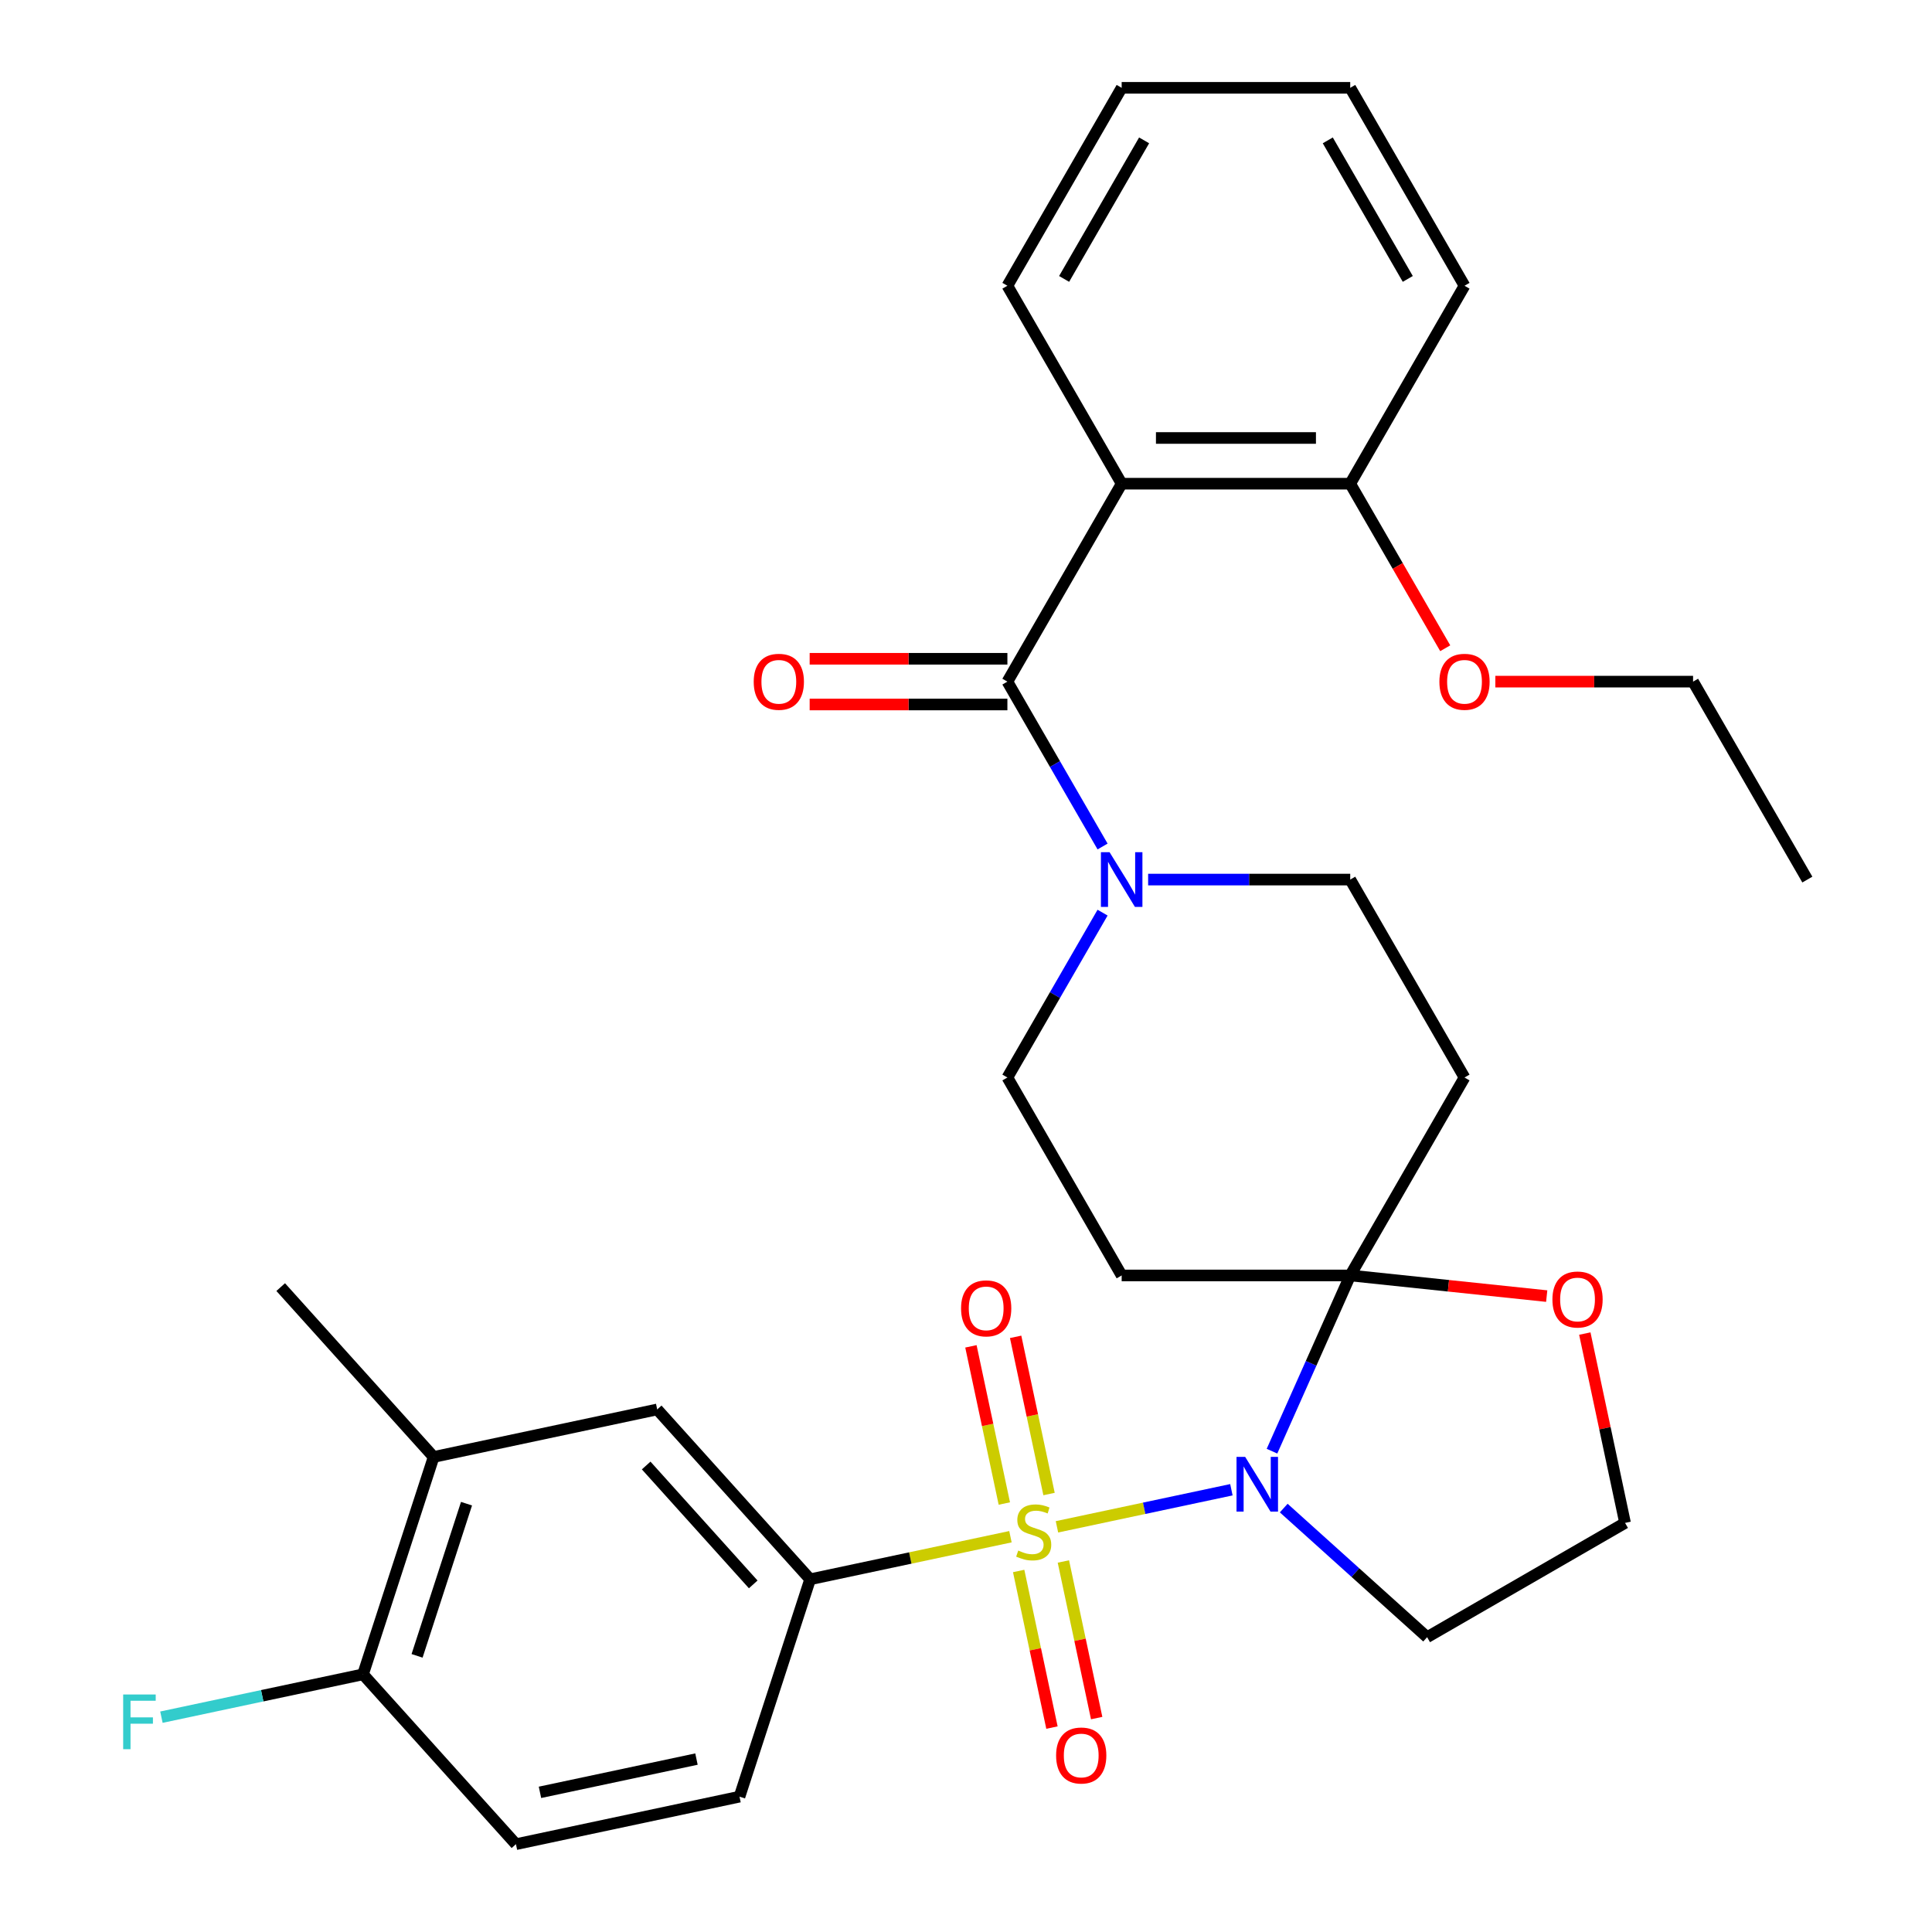 <?xml version='1.0' encoding='iso-8859-1'?>
<svg version='1.1' baseProfile='full'
              xmlns='http://www.w3.org/2000/svg'
                      xmlns:rdkit='http://www.rdkit.org/xml'
                      xmlns:xlink='http://www.w3.org/1999/xlink'
                  xml:space='preserve'
width='1000px' height='1000px' viewBox='0 0 1000 1000'>
<!-- END OF HEADER -->
<rect style='opacity:1.0;fill:#FFFFFF;stroke:none' width='1000' height='1000' x='0' y='0'> </rect>
<path class='bond-0' d='M 547.079,790.282 L 592.224,780.686' style='fill:none;fill-rule:evenodd;stroke:#CCCC00;stroke-width:6px;stroke-linecap:butt;stroke-linejoin:miter;stroke-opacity:1' />
<path class='bond-0' d='M 592.224,780.686 L 637.369,771.09' style='fill:none;fill-rule:evenodd;stroke:#0000FF;stroke-width:6px;stroke-linecap:butt;stroke-linejoin:miter;stroke-opacity:1' />
<path class='bond-4' d='M 523.004,795.399 L 471.164,806.418' style='fill:none;fill-rule:evenodd;stroke:#CCCC00;stroke-width:6px;stroke-linecap:butt;stroke-linejoin:miter;stroke-opacity:1' />
<path class='bond-4' d='M 471.164,806.418 L 419.325,817.437' style='fill:none;fill-rule:evenodd;stroke:#000000;stroke-width:6px;stroke-linecap:butt;stroke-linejoin:miter;stroke-opacity:1' />
<path class='bond-8' d='M 542.983,773.304 L 534.337,732.624' style='fill:none;fill-rule:evenodd;stroke:#CCCC00;stroke-width:6px;stroke-linecap:butt;stroke-linejoin:miter;stroke-opacity:1' />
<path class='bond-8' d='M 534.337,732.624 L 525.69,691.945' style='fill:none;fill-rule:evenodd;stroke:#FF0000;stroke-width:6px;stroke-linecap:butt;stroke-linejoin:miter;stroke-opacity:1' />
<path class='bond-8' d='M 519.84,778.223 L 511.193,737.544' style='fill:none;fill-rule:evenodd;stroke:#CCCC00;stroke-width:6px;stroke-linecap:butt;stroke-linejoin:miter;stroke-opacity:1' />
<path class='bond-8' d='M 511.193,737.544 L 502.547,696.865' style='fill:none;fill-rule:evenodd;stroke:#FF0000;stroke-width:6px;stroke-linecap:butt;stroke-linejoin:miter;stroke-opacity:1' />
<path class='bond-9' d='M 527.261,813.138 L 535.876,853.667' style='fill:none;fill-rule:evenodd;stroke:#CCCC00;stroke-width:6px;stroke-linecap:butt;stroke-linejoin:miter;stroke-opacity:1' />
<path class='bond-9' d='M 535.876,853.667 L 544.491,894.196' style='fill:none;fill-rule:evenodd;stroke:#FF0000;stroke-width:6px;stroke-linecap:butt;stroke-linejoin:miter;stroke-opacity:1' />
<path class='bond-9' d='M 550.405,808.219 L 559.019,848.748' style='fill:none;fill-rule:evenodd;stroke:#CCCC00;stroke-width:6px;stroke-linecap:butt;stroke-linejoin:miter;stroke-opacity:1' />
<path class='bond-9' d='M 559.019,848.748 L 567.634,889.276' style='fill:none;fill-rule:evenodd;stroke:#FF0000;stroke-width:6px;stroke-linecap:butt;stroke-linejoin:miter;stroke-opacity:1' />
<path class='bond-1' d='M 658.38,751.127 L 678.628,705.648' style='fill:none;fill-rule:evenodd;stroke:#0000FF;stroke-width:6px;stroke-linecap:butt;stroke-linejoin:miter;stroke-opacity:1' />
<path class='bond-1' d='M 678.628,705.648 L 698.876,660.17' style='fill:none;fill-rule:evenodd;stroke:#000000;stroke-width:6px;stroke-linecap:butt;stroke-linejoin:miter;stroke-opacity:1' />
<path class='bond-15' d='M 664.456,780.578 L 701.565,813.991' style='fill:none;fill-rule:evenodd;stroke:#0000FF;stroke-width:6px;stroke-linecap:butt;stroke-linejoin:miter;stroke-opacity:1' />
<path class='bond-15' d='M 701.565,813.991 L 738.674,847.404' style='fill:none;fill-rule:evenodd;stroke:#000000;stroke-width:6px;stroke-linecap:butt;stroke-linejoin:miter;stroke-opacity:1' />
<path class='bond-6' d='M 698.876,660.17 L 758.027,557.717' style='fill:none;fill-rule:evenodd;stroke:#000000;stroke-width:6px;stroke-linecap:butt;stroke-linejoin:miter;stroke-opacity:1' />
<path class='bond-7' d='M 698.876,660.17 L 580.574,660.17' style='fill:none;fill-rule:evenodd;stroke:#000000;stroke-width:6px;stroke-linecap:butt;stroke-linejoin:miter;stroke-opacity:1' />
<path class='bond-11' d='M 698.876,660.17 L 749.725,665.514' style='fill:none;fill-rule:evenodd;stroke:#000000;stroke-width:6px;stroke-linecap:butt;stroke-linejoin:miter;stroke-opacity:1' />
<path class='bond-11' d='M 749.725,665.514 L 800.573,670.859' style='fill:none;fill-rule:evenodd;stroke:#FF0000;stroke-width:6px;stroke-linecap:butt;stroke-linejoin:miter;stroke-opacity:1' />
<path class='bond-2' d='M 521.423,352.812 L 546.057,395.48' style='fill:none;fill-rule:evenodd;stroke:#000000;stroke-width:6px;stroke-linecap:butt;stroke-linejoin:miter;stroke-opacity:1' />
<path class='bond-2' d='M 546.057,395.48 L 570.691,438.147' style='fill:none;fill-rule:evenodd;stroke:#0000FF;stroke-width:6px;stroke-linecap:butt;stroke-linejoin:miter;stroke-opacity:1' />
<path class='bond-3' d='M 521.423,352.812 L 580.574,250.36' style='fill:none;fill-rule:evenodd;stroke:#000000;stroke-width:6px;stroke-linecap:butt;stroke-linejoin:miter;stroke-opacity:1' />
<path class='bond-17' d='M 521.423,340.982 L 470.251,340.982' style='fill:none;fill-rule:evenodd;stroke:#000000;stroke-width:6px;stroke-linecap:butt;stroke-linejoin:miter;stroke-opacity:1' />
<path class='bond-17' d='M 470.251,340.982 L 419.079,340.982' style='fill:none;fill-rule:evenodd;stroke:#FF0000;stroke-width:6px;stroke-linecap:butt;stroke-linejoin:miter;stroke-opacity:1' />
<path class='bond-17' d='M 521.423,364.643 L 470.251,364.643' style='fill:none;fill-rule:evenodd;stroke:#000000;stroke-width:6px;stroke-linecap:butt;stroke-linejoin:miter;stroke-opacity:1' />
<path class='bond-17' d='M 470.251,364.643 L 419.079,364.643' style='fill:none;fill-rule:evenodd;stroke:#FF0000;stroke-width:6px;stroke-linecap:butt;stroke-linejoin:miter;stroke-opacity:1' />
<path class='bond-16' d='M 580.574,250.36 L 698.876,250.36' style='fill:none;fill-rule:evenodd;stroke:#000000;stroke-width:6px;stroke-linecap:butt;stroke-linejoin:miter;stroke-opacity:1' />
<path class='bond-16' d='M 598.32,226.699 L 681.131,226.699' style='fill:none;fill-rule:evenodd;stroke:#000000;stroke-width:6px;stroke-linecap:butt;stroke-linejoin:miter;stroke-opacity:1' />
<path class='bond-23' d='M 580.574,250.36 L 521.423,147.907' style='fill:none;fill-rule:evenodd;stroke:#000000;stroke-width:6px;stroke-linecap:butt;stroke-linejoin:miter;stroke-opacity:1' />
<path class='bond-10' d='M 419.325,817.437 L 340.165,729.522' style='fill:none;fill-rule:evenodd;stroke:#000000;stroke-width:6px;stroke-linecap:butt;stroke-linejoin:miter;stroke-opacity:1' />
<path class='bond-10' d='M 389.868,820.082 L 334.456,758.541' style='fill:none;fill-rule:evenodd;stroke:#000000;stroke-width:6px;stroke-linecap:butt;stroke-linejoin:miter;stroke-opacity:1' />
<path class='bond-19' d='M 419.325,817.437 L 382.767,929.949' style='fill:none;fill-rule:evenodd;stroke:#000000;stroke-width:6px;stroke-linecap:butt;stroke-linejoin:miter;stroke-opacity:1' />
<path class='bond-5' d='M 570.691,472.382 L 546.057,515.05' style='fill:none;fill-rule:evenodd;stroke:#0000FF;stroke-width:6px;stroke-linecap:butt;stroke-linejoin:miter;stroke-opacity:1' />
<path class='bond-5' d='M 546.057,515.05 L 521.423,557.717' style='fill:none;fill-rule:evenodd;stroke:#000000;stroke-width:6px;stroke-linecap:butt;stroke-linejoin:miter;stroke-opacity:1' />
<path class='bond-33' d='M 594.272,455.265 L 646.574,455.265' style='fill:none;fill-rule:evenodd;stroke:#0000FF;stroke-width:6px;stroke-linecap:butt;stroke-linejoin:miter;stroke-opacity:1' />
<path class='bond-33' d='M 646.574,455.265 L 698.876,455.265' style='fill:none;fill-rule:evenodd;stroke:#000000;stroke-width:6px;stroke-linecap:butt;stroke-linejoin:miter;stroke-opacity:1' />
<path class='bond-13' d='M 758.027,557.717 L 698.876,455.265' style='fill:none;fill-rule:evenodd;stroke:#000000;stroke-width:6px;stroke-linecap:butt;stroke-linejoin:miter;stroke-opacity:1' />
<path class='bond-14' d='M 580.574,660.17 L 521.423,557.717' style='fill:none;fill-rule:evenodd;stroke:#000000;stroke-width:6px;stroke-linecap:butt;stroke-linejoin:miter;stroke-opacity:1' />
<path class='bond-12' d='M 340.165,729.522 L 224.448,754.118' style='fill:none;fill-rule:evenodd;stroke:#000000;stroke-width:6px;stroke-linecap:butt;stroke-linejoin:miter;stroke-opacity:1' />
<path class='bond-31' d='M 820.296,690.254 L 830.711,739.253' style='fill:none;fill-rule:evenodd;stroke:#FF0000;stroke-width:6px;stroke-linecap:butt;stroke-linejoin:miter;stroke-opacity:1' />
<path class='bond-31' d='M 830.711,739.253 L 841.127,788.253' style='fill:none;fill-rule:evenodd;stroke:#000000;stroke-width:6px;stroke-linecap:butt;stroke-linejoin:miter;stroke-opacity:1' />
<path class='bond-25' d='M 224.448,754.118 L 145.289,666.202' style='fill:none;fill-rule:evenodd;stroke:#000000;stroke-width:6px;stroke-linecap:butt;stroke-linejoin:miter;stroke-opacity:1' />
<path class='bond-32' d='M 224.448,754.118 L 187.891,866.63' style='fill:none;fill-rule:evenodd;stroke:#000000;stroke-width:6px;stroke-linecap:butt;stroke-linejoin:miter;stroke-opacity:1' />
<path class='bond-32' d='M 241.467,778.306 L 215.877,857.065' style='fill:none;fill-rule:evenodd;stroke:#000000;stroke-width:6px;stroke-linecap:butt;stroke-linejoin:miter;stroke-opacity:1' />
<path class='bond-21' d='M 738.674,847.404 L 841.127,788.253' style='fill:none;fill-rule:evenodd;stroke:#000000;stroke-width:6px;stroke-linecap:butt;stroke-linejoin:miter;stroke-opacity:1' />
<path class='bond-24' d='M 698.876,250.36 L 723.464,292.947' style='fill:none;fill-rule:evenodd;stroke:#000000;stroke-width:6px;stroke-linecap:butt;stroke-linejoin:miter;stroke-opacity:1' />
<path class='bond-24' d='M 723.464,292.947 L 748.052,335.535' style='fill:none;fill-rule:evenodd;stroke:#FF0000;stroke-width:6px;stroke-linecap:butt;stroke-linejoin:miter;stroke-opacity:1' />
<path class='bond-26' d='M 698.876,250.36 L 758.027,147.907' style='fill:none;fill-rule:evenodd;stroke:#000000;stroke-width:6px;stroke-linecap:butt;stroke-linejoin:miter;stroke-opacity:1' />
<path class='bond-18' d='M 187.891,866.63 L 267.051,954.545' style='fill:none;fill-rule:evenodd;stroke:#000000;stroke-width:6px;stroke-linecap:butt;stroke-linejoin:miter;stroke-opacity:1' />
<path class='bond-22' d='M 187.891,866.63 L 135.721,877.719' style='fill:none;fill-rule:evenodd;stroke:#000000;stroke-width:6px;stroke-linecap:butt;stroke-linejoin:miter;stroke-opacity:1' />
<path class='bond-22' d='M 135.721,877.719 L 83.552,888.808' style='fill:none;fill-rule:evenodd;stroke:#33CCCC;stroke-width:6px;stroke-linecap:butt;stroke-linejoin:miter;stroke-opacity:1' />
<path class='bond-20' d='M 382.767,929.949 L 267.051,954.545' style='fill:none;fill-rule:evenodd;stroke:#000000;stroke-width:6px;stroke-linecap:butt;stroke-linejoin:miter;stroke-opacity:1' />
<path class='bond-20' d='M 360.491,910.495 L 279.489,927.713' style='fill:none;fill-rule:evenodd;stroke:#000000;stroke-width:6px;stroke-linecap:butt;stroke-linejoin:miter;stroke-opacity:1' />
<path class='bond-28' d='M 521.423,147.907 L 580.574,45.455' style='fill:none;fill-rule:evenodd;stroke:#000000;stroke-width:6px;stroke-linecap:butt;stroke-linejoin:miter;stroke-opacity:1' />
<path class='bond-28' d='M 550.786,144.369 L 592.192,72.653' style='fill:none;fill-rule:evenodd;stroke:#000000;stroke-width:6px;stroke-linecap:butt;stroke-linejoin:miter;stroke-opacity:1' />
<path class='bond-27' d='M 773.985,352.812 L 825.157,352.812' style='fill:none;fill-rule:evenodd;stroke:#FF0000;stroke-width:6px;stroke-linecap:butt;stroke-linejoin:miter;stroke-opacity:1' />
<path class='bond-27' d='M 825.157,352.812 L 876.329,352.812' style='fill:none;fill-rule:evenodd;stroke:#000000;stroke-width:6px;stroke-linecap:butt;stroke-linejoin:miter;stroke-opacity:1' />
<path class='bond-34' d='M 758.027,147.907 L 698.876,45.455' style='fill:none;fill-rule:evenodd;stroke:#000000;stroke-width:6px;stroke-linecap:butt;stroke-linejoin:miter;stroke-opacity:1' />
<path class='bond-34' d='M 728.664,144.369 L 687.258,72.653' style='fill:none;fill-rule:evenodd;stroke:#000000;stroke-width:6px;stroke-linecap:butt;stroke-linejoin:miter;stroke-opacity:1' />
<path class='bond-29' d='M 876.329,352.812 L 935.48,455.265' style='fill:none;fill-rule:evenodd;stroke:#000000;stroke-width:6px;stroke-linecap:butt;stroke-linejoin:miter;stroke-opacity:1' />
<path class='bond-30' d='M 580.574,45.455 L 698.876,45.455' style='fill:none;fill-rule:evenodd;stroke:#000000;stroke-width:6px;stroke-linecap:butt;stroke-linejoin:miter;stroke-opacity:1' />
<path  class='atom-0' d='M 527.042 802.561
Q 527.362 802.681, 528.682 803.241
Q 530.002 803.801, 531.442 804.161
Q 532.922 804.481, 534.362 804.481
Q 537.042 804.481, 538.602 803.201
Q 540.162 801.881, 540.162 799.601
Q 540.162 798.041, 539.362 797.081
Q 538.602 796.121, 537.402 795.601
Q 536.202 795.081, 534.202 794.481
Q 531.682 793.721, 530.162 793.001
Q 528.682 792.281, 527.602 790.761
Q 526.562 789.241, 526.562 786.681
Q 526.562 783.121, 528.962 780.921
Q 531.402 778.721, 536.202 778.721
Q 539.482 778.721, 543.202 780.281
L 542.282 783.361
Q 538.882 781.961, 536.322 781.961
Q 533.562 781.961, 532.042 783.121
Q 530.522 784.241, 530.562 786.201
Q 530.562 787.721, 531.322 788.641
Q 532.122 789.561, 533.242 790.081
Q 534.402 790.601, 536.322 791.201
Q 538.882 792.001, 540.402 792.801
Q 541.922 793.601, 543.002 795.241
Q 544.122 796.841, 544.122 799.601
Q 544.122 803.521, 541.482 805.641
Q 538.882 807.721, 534.522 807.721
Q 532.002 807.721, 530.082 807.161
Q 528.202 806.641, 525.962 805.721
L 527.042 802.561
' fill='#CCCC00'/>
<path  class='atom-1' d='M 644.499 754.084
L 653.779 769.084
Q 654.699 770.564, 656.179 773.244
Q 657.659 775.924, 657.739 776.084
L 657.739 754.084
L 661.499 754.084
L 661.499 782.404
L 657.619 782.404
L 647.659 766.004
Q 646.499 764.084, 645.259 761.884
Q 644.059 759.684, 643.699 759.004
L 643.699 782.404
L 640.019 782.404
L 640.019 754.084
L 644.499 754.084
' fill='#0000FF'/>
<path  class='atom-6' d='M 574.314 441.105
L 583.594 456.105
Q 584.514 457.585, 585.994 460.265
Q 587.474 462.945, 587.554 463.105
L 587.554 441.105
L 591.314 441.105
L 591.314 469.425
L 587.434 469.425
L 577.474 453.025
Q 576.314 451.105, 575.074 448.905
Q 573.874 446.705, 573.514 446.025
L 573.514 469.425
L 569.834 469.425
L 569.834 441.105
L 574.314 441.105
' fill='#0000FF'/>
<path  class='atom-9' d='M 497.445 677.204
Q 497.445 670.404, 500.805 666.604
Q 504.165 662.804, 510.445 662.804
Q 516.725 662.804, 520.085 666.604
Q 523.445 670.404, 523.445 677.204
Q 523.445 684.084, 520.045 688.004
Q 516.645 691.884, 510.445 691.884
Q 504.205 691.884, 500.805 688.004
Q 497.445 684.124, 497.445 677.204
M 510.445 688.684
Q 514.765 688.684, 517.085 685.804
Q 519.445 682.884, 519.445 677.204
Q 519.445 671.644, 517.085 668.844
Q 514.765 666.004, 510.445 666.004
Q 506.125 666.004, 503.765 668.804
Q 501.445 671.604, 501.445 677.204
Q 501.445 682.924, 503.765 685.804
Q 506.125 688.684, 510.445 688.684
' fill='#FF0000'/>
<path  class='atom-10' d='M 546.638 908.638
Q 546.638 901.838, 549.998 898.038
Q 553.358 894.238, 559.638 894.238
Q 565.918 894.238, 569.278 898.038
Q 572.638 901.838, 572.638 908.638
Q 572.638 915.518, 569.238 919.438
Q 565.838 923.318, 559.638 923.318
Q 553.398 923.318, 549.998 919.438
Q 546.638 915.558, 546.638 908.638
M 559.638 920.118
Q 563.958 920.118, 566.278 917.238
Q 568.638 914.318, 568.638 908.638
Q 568.638 903.078, 566.278 900.278
Q 563.958 897.438, 559.638 897.438
Q 555.318 897.438, 552.958 900.238
Q 550.638 903.038, 550.638 908.638
Q 550.638 914.358, 552.958 917.238
Q 555.318 920.118, 559.638 920.118
' fill='#FF0000'/>
<path  class='atom-12' d='M 803.53 672.616
Q 803.53 665.816, 806.89 662.016
Q 810.25 658.216, 816.53 658.216
Q 822.81 658.216, 826.17 662.016
Q 829.53 665.816, 829.53 672.616
Q 829.53 679.496, 826.13 683.416
Q 822.73 687.296, 816.53 687.296
Q 810.29 687.296, 806.89 683.416
Q 803.53 679.536, 803.53 672.616
M 816.53 684.096
Q 820.85 684.096, 823.17 681.216
Q 825.53 678.296, 825.53 672.616
Q 825.53 667.056, 823.17 664.256
Q 820.85 661.416, 816.53 661.416
Q 812.21 661.416, 809.85 664.216
Q 807.53 667.016, 807.53 672.616
Q 807.53 678.336, 809.85 681.216
Q 812.21 684.096, 816.53 684.096
' fill='#FF0000'/>
<path  class='atom-18' d='M 390.121 352.892
Q 390.121 346.092, 393.481 342.292
Q 396.841 338.492, 403.121 338.492
Q 409.401 338.492, 412.761 342.292
Q 416.121 346.092, 416.121 352.892
Q 416.121 359.772, 412.721 363.692
Q 409.321 367.572, 403.121 367.572
Q 396.881 367.572, 393.481 363.692
Q 390.121 359.812, 390.121 352.892
M 403.121 364.372
Q 407.441 364.372, 409.761 361.492
Q 412.121 358.572, 412.121 352.892
Q 412.121 347.332, 409.761 344.532
Q 407.441 341.692, 403.121 341.692
Q 398.801 341.692, 396.441 344.492
Q 394.121 347.292, 394.121 352.892
Q 394.121 358.612, 396.441 361.492
Q 398.801 364.372, 403.121 364.372
' fill='#FF0000'/>
<path  class='atom-23' d='M 63.754 877.066
L 80.594 877.066
L 80.594 880.306
L 67.554 880.306
L 67.554 888.906
L 79.154 888.906
L 79.154 892.186
L 67.554 892.186
L 67.554 905.386
L 63.754 905.386
L 63.754 877.066
' fill='#33CCCC'/>
<path  class='atom-25' d='M 745.027 352.892
Q 745.027 346.092, 748.387 342.292
Q 751.747 338.492, 758.027 338.492
Q 764.307 338.492, 767.667 342.292
Q 771.027 346.092, 771.027 352.892
Q 771.027 359.772, 767.627 363.692
Q 764.227 367.572, 758.027 367.572
Q 751.787 367.572, 748.387 363.692
Q 745.027 359.812, 745.027 352.892
M 758.027 364.372
Q 762.347 364.372, 764.667 361.492
Q 767.027 358.572, 767.027 352.892
Q 767.027 347.332, 764.667 344.532
Q 762.347 341.692, 758.027 341.692
Q 753.707 341.692, 751.347 344.492
Q 749.027 347.292, 749.027 352.892
Q 749.027 358.612, 751.347 361.492
Q 753.707 364.372, 758.027 364.372
' fill='#FF0000'/>
</svg>
